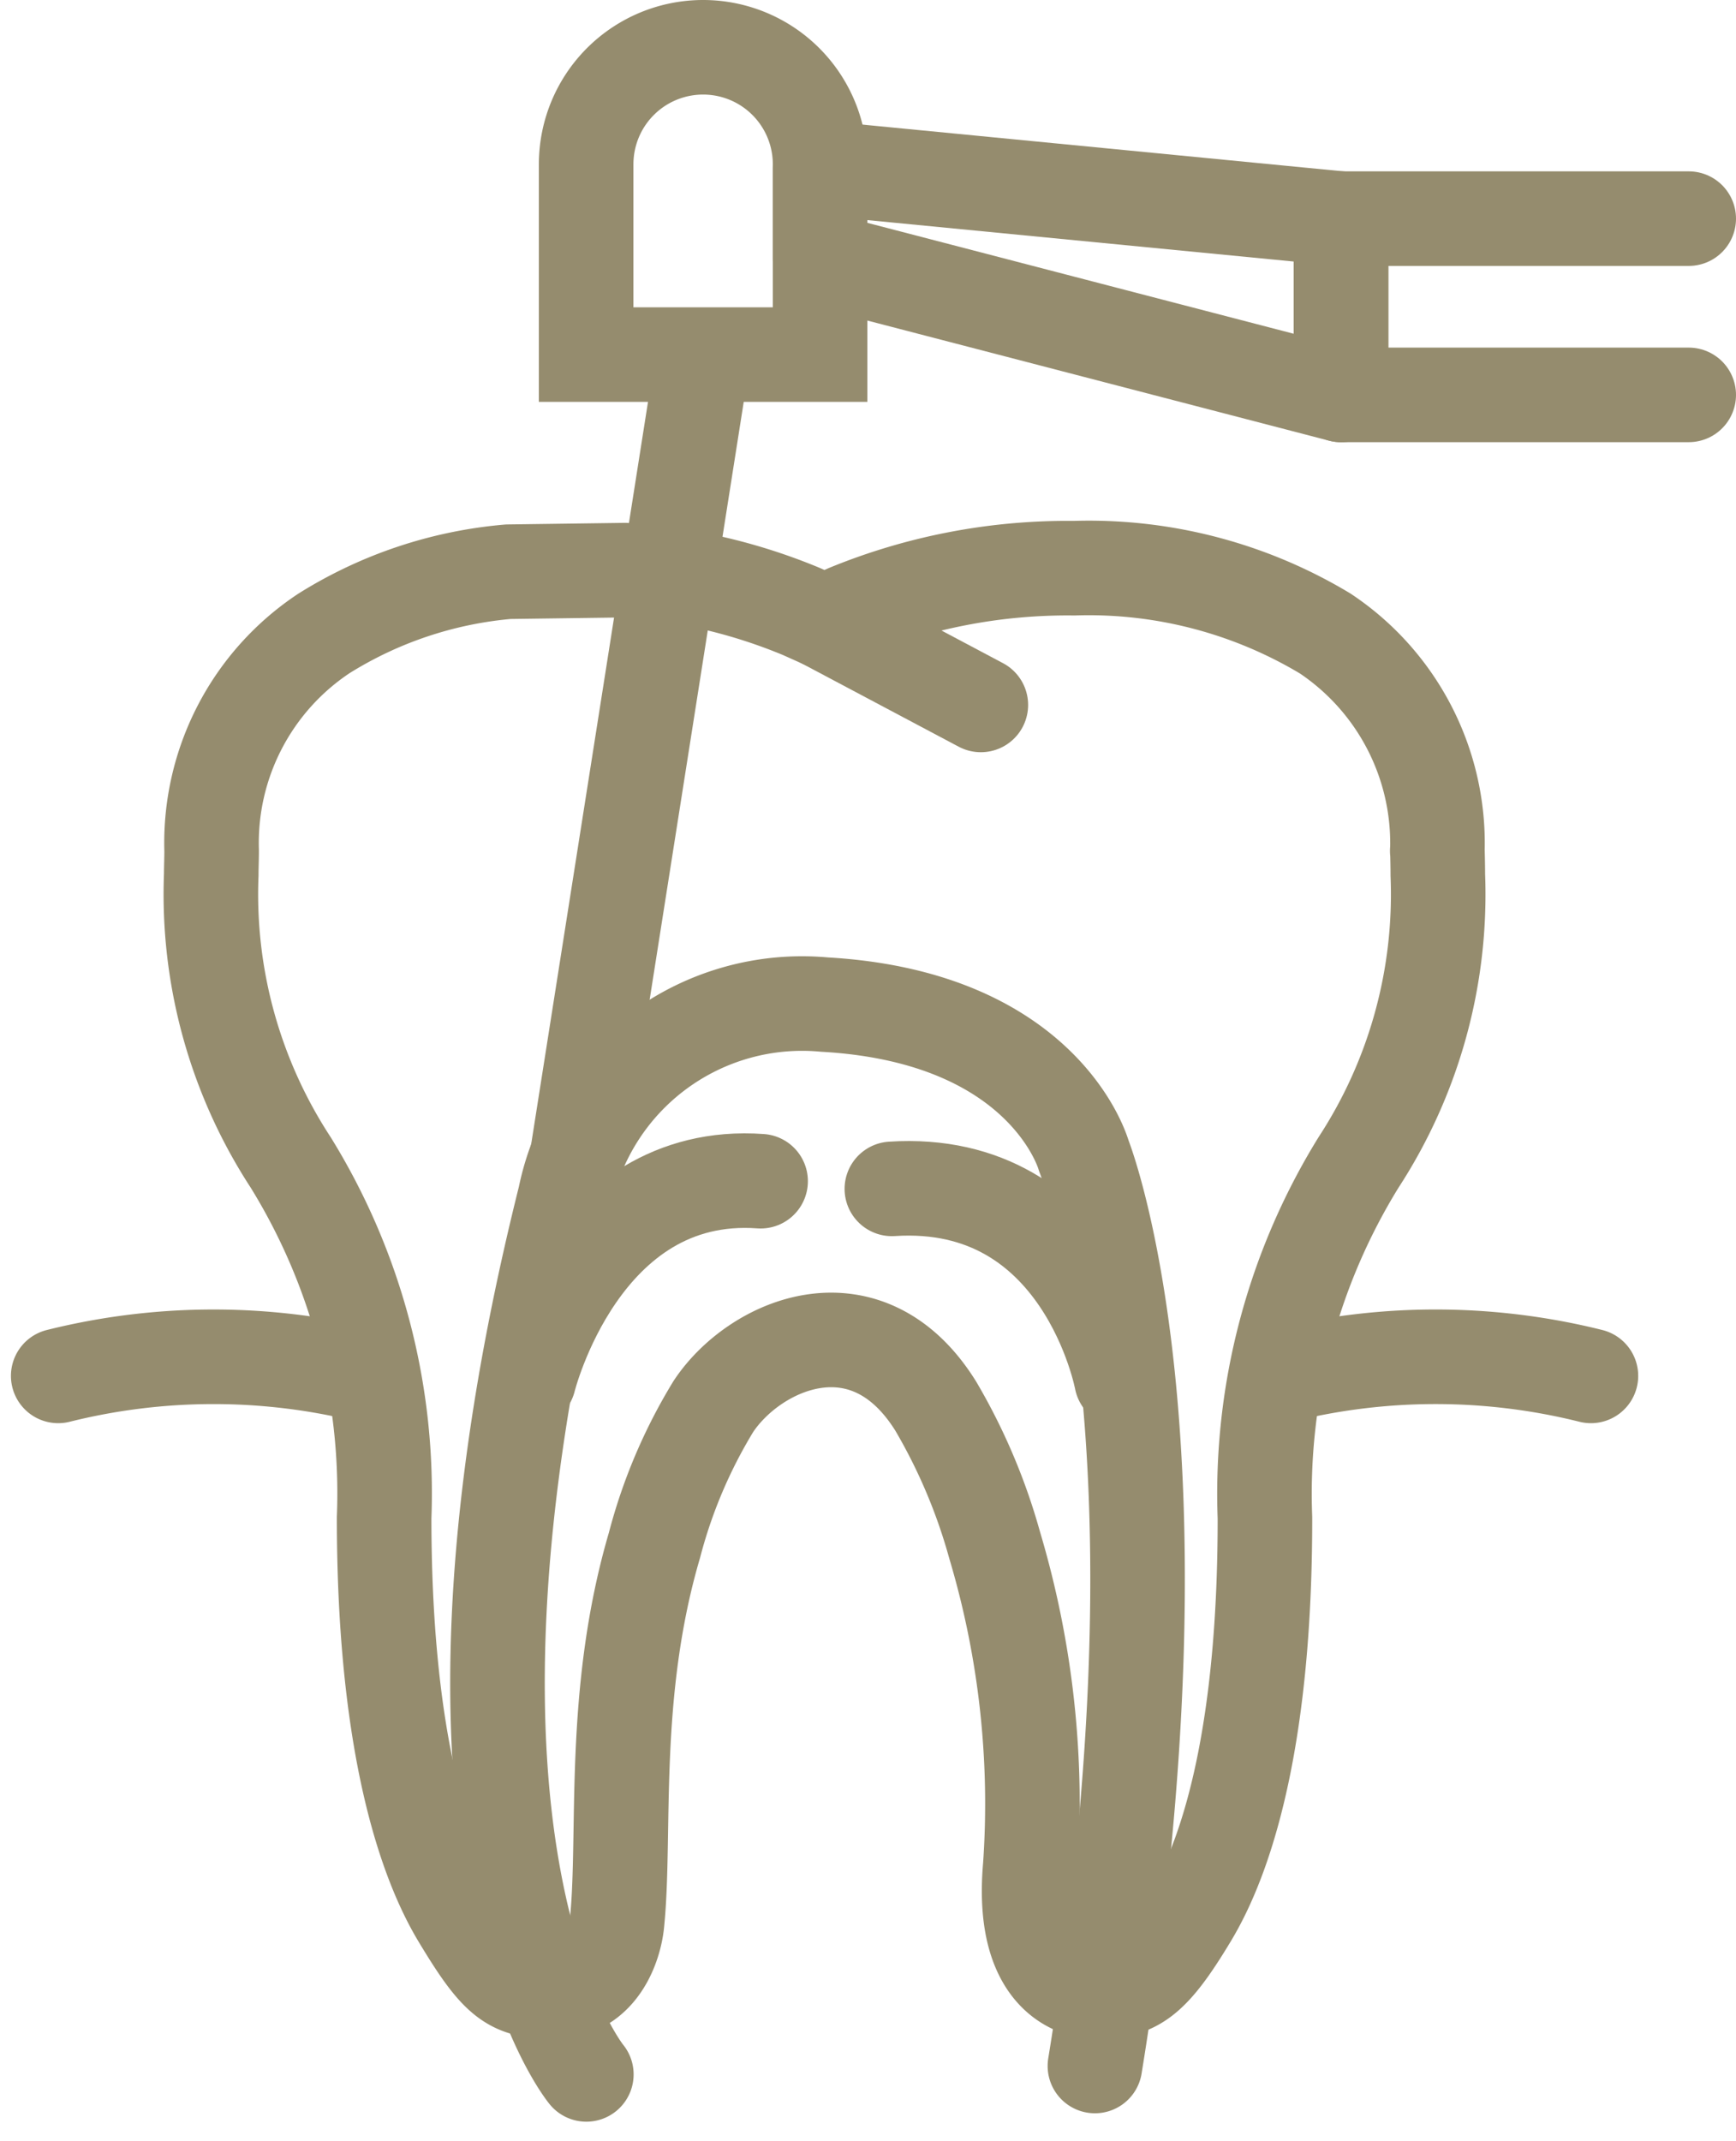 <svg xmlns="http://www.w3.org/2000/svg" width="55.076" height="67.919" viewBox="0 0 55.076 67.919">
  <g id="icon-treatment--root" transform="translate(-0.653 -1)">
    <path id="パス_6156" data-name="パス 6156" d="M49.226,38.1a8,8,0,0,0-3.562-6.9A14.554,14.554,0,0,0,37.7,29.13,18.392,18.392,0,0,0,30.5,30.508l-.72.323-.72-.323a17.592,17.592,0,0,0-5.61-1.316l-3.7.05A13.152,13.152,0,0,0,13.9,31.2a7.976,7.976,0,0,0-3.562,6.888c0,.279-.012.534-.012.769a15.556,15.556,0,0,0,2.519,9.122,19.967,19.967,0,0,1,2.966,11.269c0,6.665,1.129,10.58,2.358,12.647,1.247,2.079,1.669,2.389,3.034,2.389,1.44,0,1.936-1.452,2-2.222.279-2.817-.2-7.229,1.185-11.939a16.381,16.381,0,0,1,1.868-4.4c1.316-1.986,4.871-3.537,7.062,0a18.381,18.381,0,0,1,1.862,4.4,28.675,28.675,0,0,1,1.129,10.2c-.348,3.978,1.986,3.965,2.06,3.965,1.241,0,1.781-.31,3.028-2.389s2.364-5.982,2.358-12.647a20,20,0,0,1,2.972-11.275,15.568,15.568,0,0,0,2.513-9.116c0-.242-.006-.49-.012-.763h-.006Z" transform="translate(-2.971 -10.105)" fill="none" stroke="#958c6e" stroke-linecap="round" stroke-linejoin="round" stroke-width="3"/>
    <line id="線_21" data-name="線 21" x2="4.958" y2="2.631" transform="translate(26.813 20.732)" fill="none" stroke="#958c6e" stroke-linecap="round" stroke-linejoin="round" stroke-width="3"/>
    <path id="パス_6157" data-name="パス 6157" d="M27.776,85.367s-5.864-7.093-.676-27.832a7.679,7.679,0,0,1,8.235-6.106c7.025.4,8.222,4.791,8.222,4.791s3.593,8.973.354,28.88" transform="translate(-8.521 -18.56)" fill="none" stroke="#958c6e" stroke-linecap="round" stroke-linejoin="round" stroke-width="3"/>
    <path id="パス_6158" data-name="パス 6158" d="M26.56,66.757s1.651-6.714,7.354-6.3" transform="translate(-9.13 -21.985)" fill="none" stroke="#958c6e" stroke-linecap="round" stroke-linejoin="round" stroke-width="3"/>
    <path id="パス_6159" data-name="パス 6159" d="M52.405,66.906s-1.2-6.454-7.285-6.057" transform="translate(-16.172 -22.134)" fill="none" stroke="#958c6e" stroke-linecap="round" stroke-linejoin="round" stroke-width="3"/>
    <path id="パス_6160" data-name="パス 6160" d="M36.912,12.249V6.211a3.711,3.711,0,1,0-7.422,0v6.038Z" transform="translate(-10.241)" fill="none" stroke="#958c6e" stroke-miterlimit="10" stroke-width="3"/>
    <path id="パス_6161" data-name="パス 6161" d="M57.981,10.277,41.45,8.67v2.9l16.531,4.3Z" transform="translate(-14.78 -2.341)" fill="none" stroke="#958c6e" stroke-linejoin="round" stroke-width="3"/>
    <line id="線_22" data-name="線 22" x1="4.015" y2="25.511" transform="translate(18.951 12.249)" fill="none" stroke="#958c6e" stroke-miterlimit="10" stroke-width="3"/>
    <path id="パス_6162" data-name="パス 6162" d="M79.113,11.26H68.08v5.591H79.113" transform="translate(-24.884 -3.324)" fill="none" stroke="#958c6e" stroke-linecap="round" stroke-linejoin="round" stroke-width="3"/>
    <path id="パス_6163" data-name="パス 6163" d="M2.5,70.039a20.332,20.332,0,0,1,9.854,0" transform="translate(0 -25.391)" fill="none" stroke="#958c6e" stroke-linecap="round" stroke-linejoin="round" stroke-width="3"/>
    <path id="パス_6164" data-name="パス 6164" d="M64.98,70.039a20.324,20.324,0,0,1,9.854,0" transform="translate(-23.708 -25.391)" fill="none" stroke="#958c6e" stroke-linecap="round" stroke-linejoin="round" stroke-width="3"/>
  </g>
</svg>
